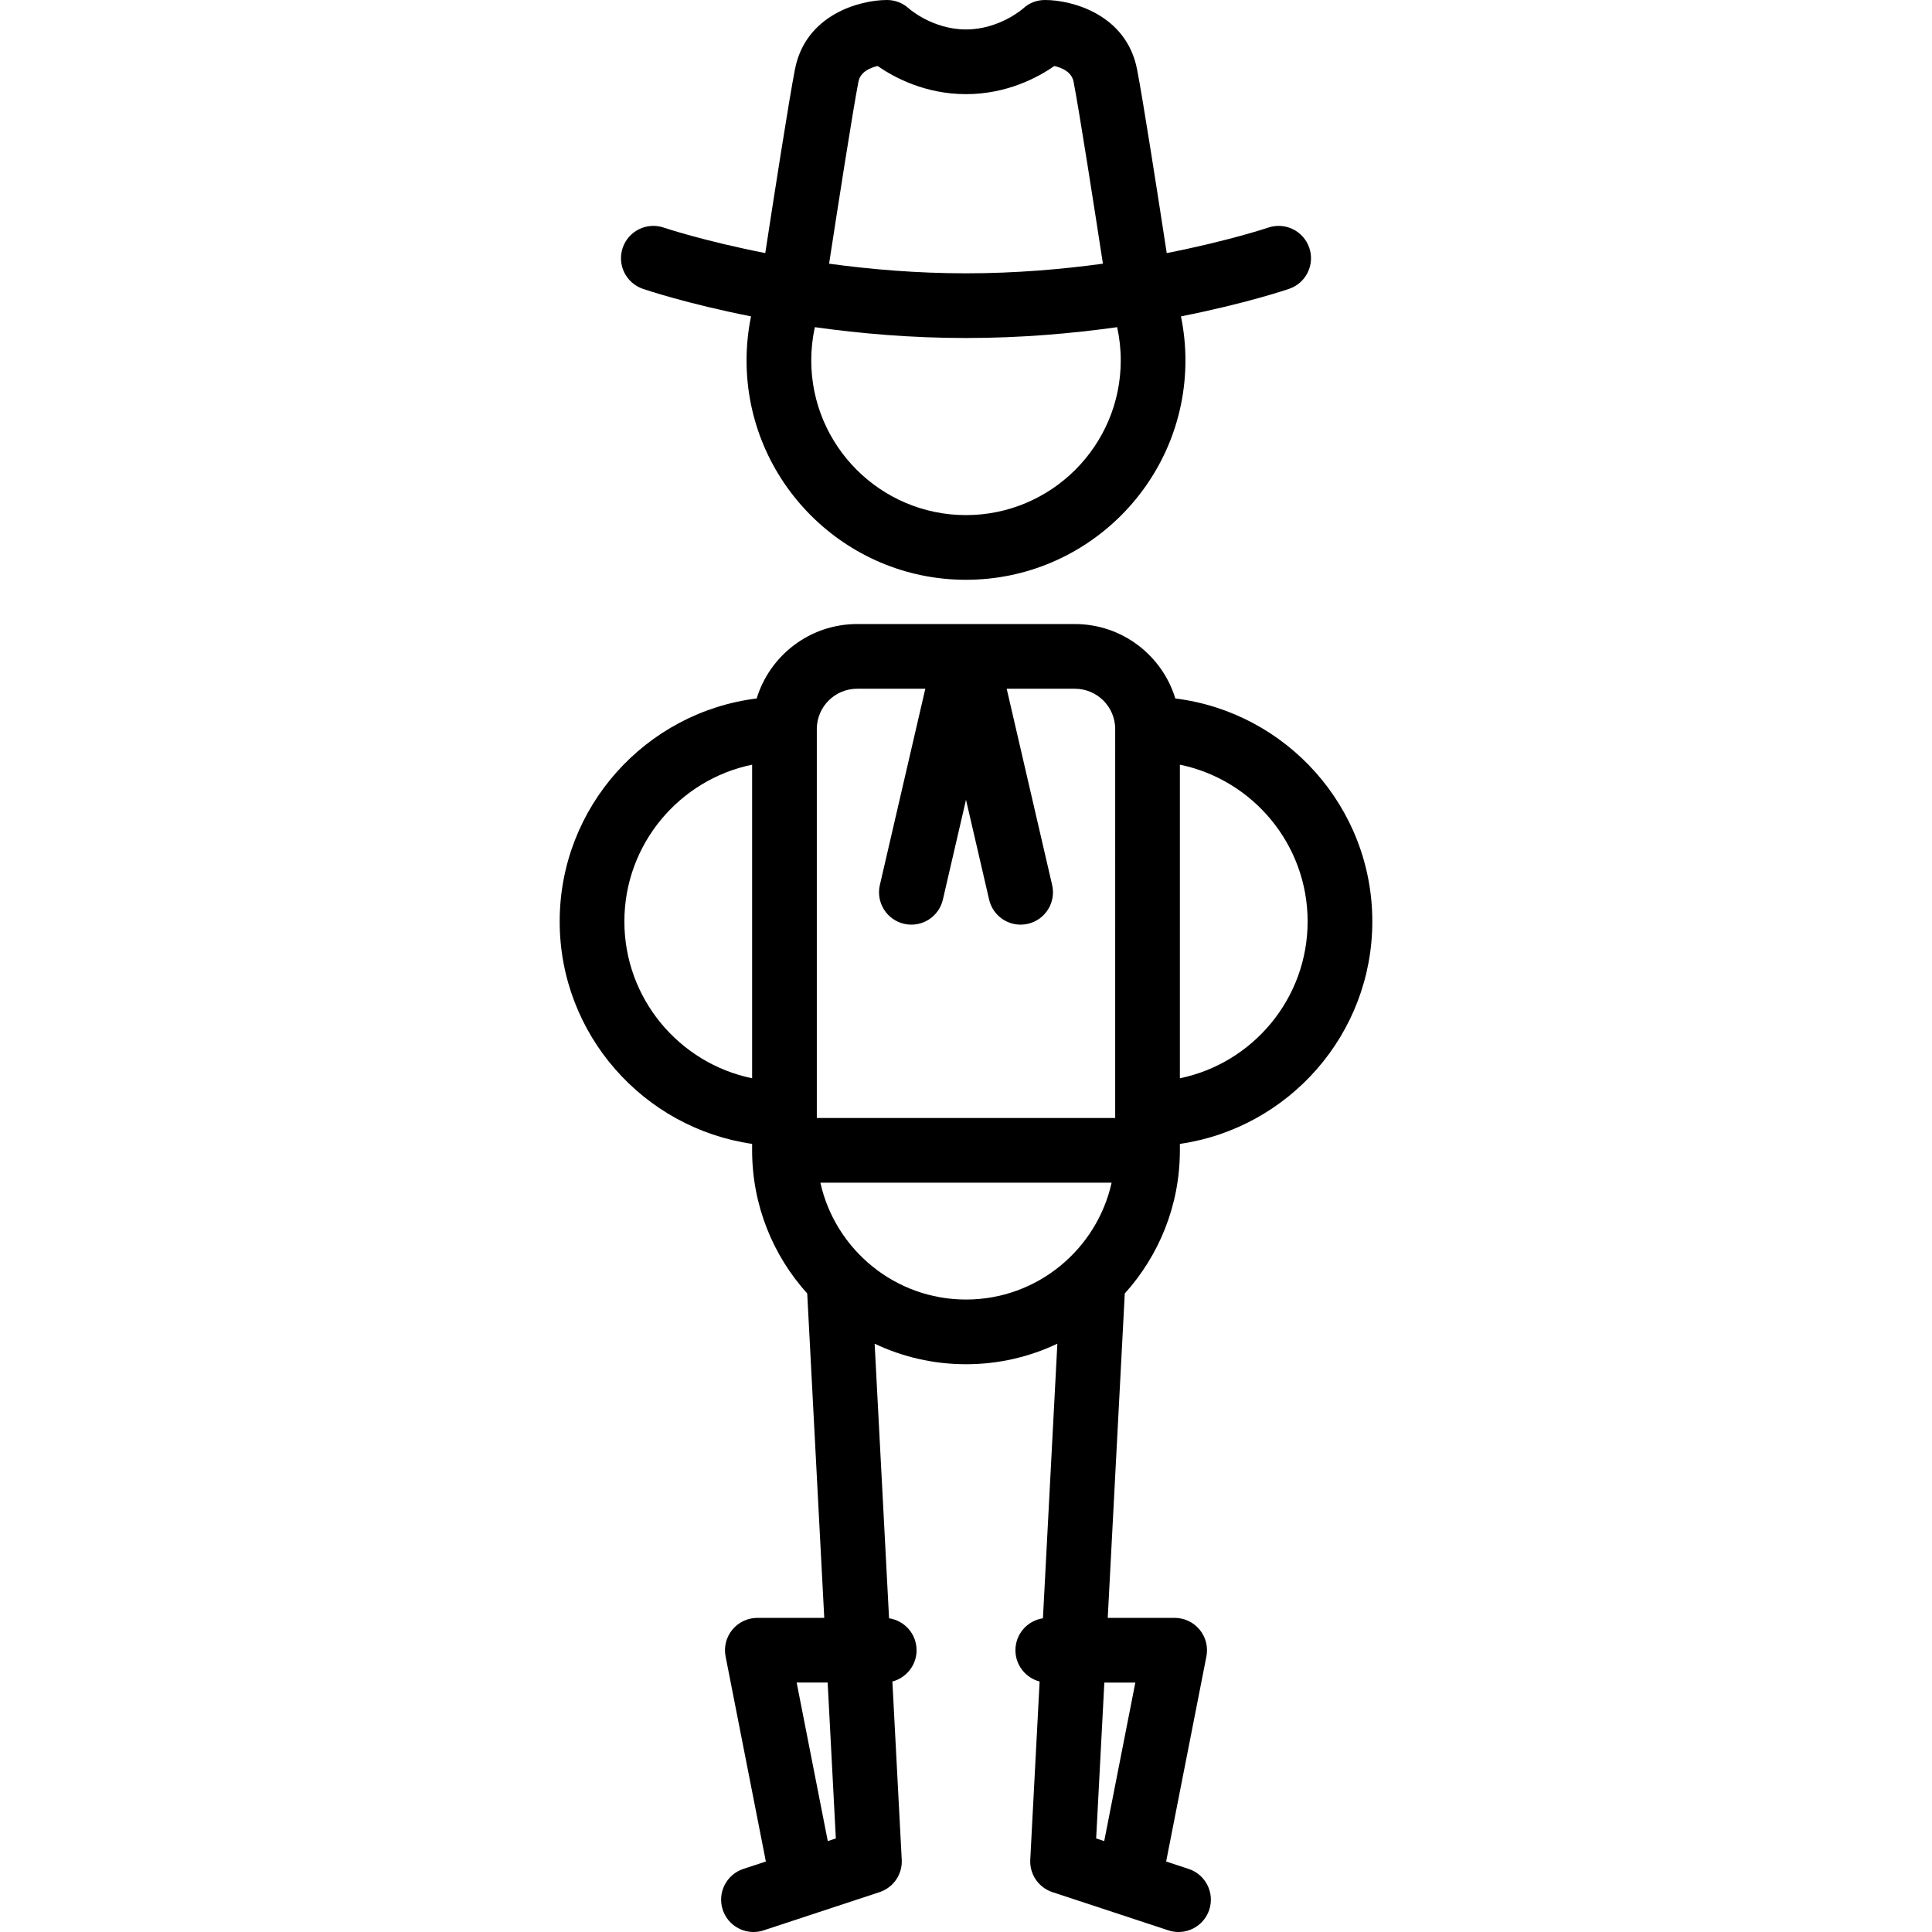 <?xml version="1.0" encoding="iso-8859-1"?>
<!-- Generator: Adobe Illustrator 19.0.0, SVG Export Plug-In . SVG Version: 6.00 Build 0)  -->
<svg version="1.1" id="Capa_1" xmlns="http://www.w3.org/2000/svg" xmlns:xlink="http://www.w3.org/1999/xlink" x="0px" y="0px"
	 viewBox="0 0 447.978 447.978" style="enable-background:new 0 0 447.978 447.978;" xml:space="preserve">
<g>
	<path d="M273.582,266.734v-1.497c25.198-3.648,44.621-25.381,44.621-51.573c0-26.556-19.968-48.521-45.676-51.707
		c-3.042-9.976-12.33-17.256-23.288-17.256h-50.5c-10.958,0-20.245,7.28-23.287,17.256c-25.708,3.186-45.677,25.151-45.677,51.707
		c0,26.192,19.423,47.925,44.621,51.573v1.497c0,12.752,4.841,24.393,12.778,33.189l3.949,75.219h-15.518
		c-2.242,0-4.367,1.003-5.792,2.735c-1.425,1.732-2,4.01-1.567,6.21l9.336,47.545l-5.221,1.721
		c-3.934,1.297-6.071,5.537-4.774,9.471c1.04,3.154,3.973,5.154,7.122,5.154c0.778,0,1.57-0.122,2.35-0.379l26.889-8.865
		c3.213-1.059,5.318-4.138,5.141-7.516l-2.17-41.325c3.225-0.839,5.609-3.762,5.609-7.25c0-3.76-2.77-6.865-6.379-7.407
		l-3.344-63.67c6.428,3.05,13.609,4.763,21.184,4.763c7.575,0,14.755-1.713,21.183-4.763l-3.343,63.67
		c-3.609,0.542-6.379,3.647-6.379,7.407c0,3.488,2.384,6.411,5.609,7.25l-2.17,41.325c-0.178,3.378,1.928,6.457,5.141,7.516
		l26.889,8.865c0.78,0.257,1.571,0.379,2.35,0.379c3.149,0,6.082-2,7.122-5.154c1.297-3.934-0.841-8.174-4.774-9.471l-5.221-1.721
		l9.335-47.545c0.432-2.2-0.143-4.479-1.567-6.21s-3.55-2.735-5.792-2.735h-15.517l3.949-75.218
		C268.74,291.129,273.582,279.487,273.582,266.734z M209.63,214.208c4.035,0.934,8.064-1.579,8.999-5.615l5.36-23.148l5.36,23.148
		c0.803,3.466,3.889,5.81,7.3,5.81c0.561,0,1.13-0.063,1.699-0.195c4.035-0.935,6.549-4.963,5.614-8.999l-10.538-45.508h15.815
		c5.152,0,9.344,4.191,9.344,9.343l-0.001,90.19h-69.186v-90.19c0-5.152,4.191-9.343,9.343-9.343h15.815l-10.538,45.508
		C203.081,209.245,205.595,213.273,209.63,214.208z M190.225,274.235h67.528c-3.437,15.479-17.266,27.092-33.764,27.092
		S193.662,289.714,190.225,274.235z M303.203,213.665c0,17.9-12.736,32.88-29.621,36.358l0.001-72.716
		C290.468,180.785,303.203,195.765,303.203,213.665z M144.775,213.665c0-17.9,12.736-32.88,29.621-36.358v72.716
		C157.511,246.545,144.775,231.565,144.775,213.665z M193.809,426.282l-1.87,0.616l-7.217-36.757h7.189L193.809,426.282z
		 M254.169,426.282l1.897-36.14h7.188l-7.216,36.757L254.169,426.282z"/>
	<path d="M149.064,66.973c0.723,0.247,10.204,3.44,25.078,6.385c-0.68,3.339-1.036,6.747-1.036,10.205
		c0,28.052,22.822,50.875,50.875,50.875c28.062,0,50.891-22.822,50.891-50.875c0-3.458-0.355-6.867-1.036-10.205
		c14.874-2.944,24.355-6.138,25.078-6.385c3.918-1.338,6.008-5.597,4.672-9.516c-1.337-3.919-5.597-6.011-9.517-4.68
		c-0.167,0.057-9.237,3.096-23.535,5.905c-1.893-12.324-5.536-35.766-6.889-42.648C261.149,3.351,248.595,0,242.305,0
		c-1.899,0-3.677,0.673-5.065,1.969c-0.054,0.049-5.508,4.86-13.25,4.86s-13.196-4.811-13.197-4.811
		C209.402,0.721,207.573,0,205.674,0c-6.29,0-18.845,3.351-21.34,16.033c-1.354,6.883-4.996,30.325-6.889,42.648
		c-14.298-2.809-23.368-5.848-23.535-5.905c-3.915-1.335-8.178,0.756-9.518,4.674C143.053,61.37,145.144,65.634,149.064,66.973z
		 M203.493,15.301c3.807,2.645,11.011,6.528,20.496,6.528c9.482,0,16.685-3.88,20.492-6.525c1.77,0.41,4.002,1.372,4.446,3.626
		c1.293,6.573,4.937,30.033,6.809,42.213c-9.537,1.304-20.32,2.233-31.747,2.233c-11.427,0-22.209-0.929-31.746-2.233
		c1.872-12.179,5.515-35.64,6.809-42.213C199.496,16.67,201.738,15.709,203.493,15.301z M259.872,83.563
		c0,19.781-16.101,35.875-35.891,35.875c-19.781,0-35.875-16.093-35.875-35.875c0-2.616,0.287-5.19,0.836-7.703
		c10.411,1.464,22.314,2.516,35.047,2.516s24.636-1.052,35.047-2.516C259.585,78.373,259.872,80.947,259.872,83.563z"/>
</g>
<g>
</g>
<g>
</g>
<g>
</g>
<g>
</g>
<g>
</g>
<g>
</g>
<g>
</g>
<g>
</g>
<g>
</g>
<g>
</g>
<g>
</g>
<g>
</g>
<g>
</g>
<g>
</g>
<g>
</g>
</svg>
